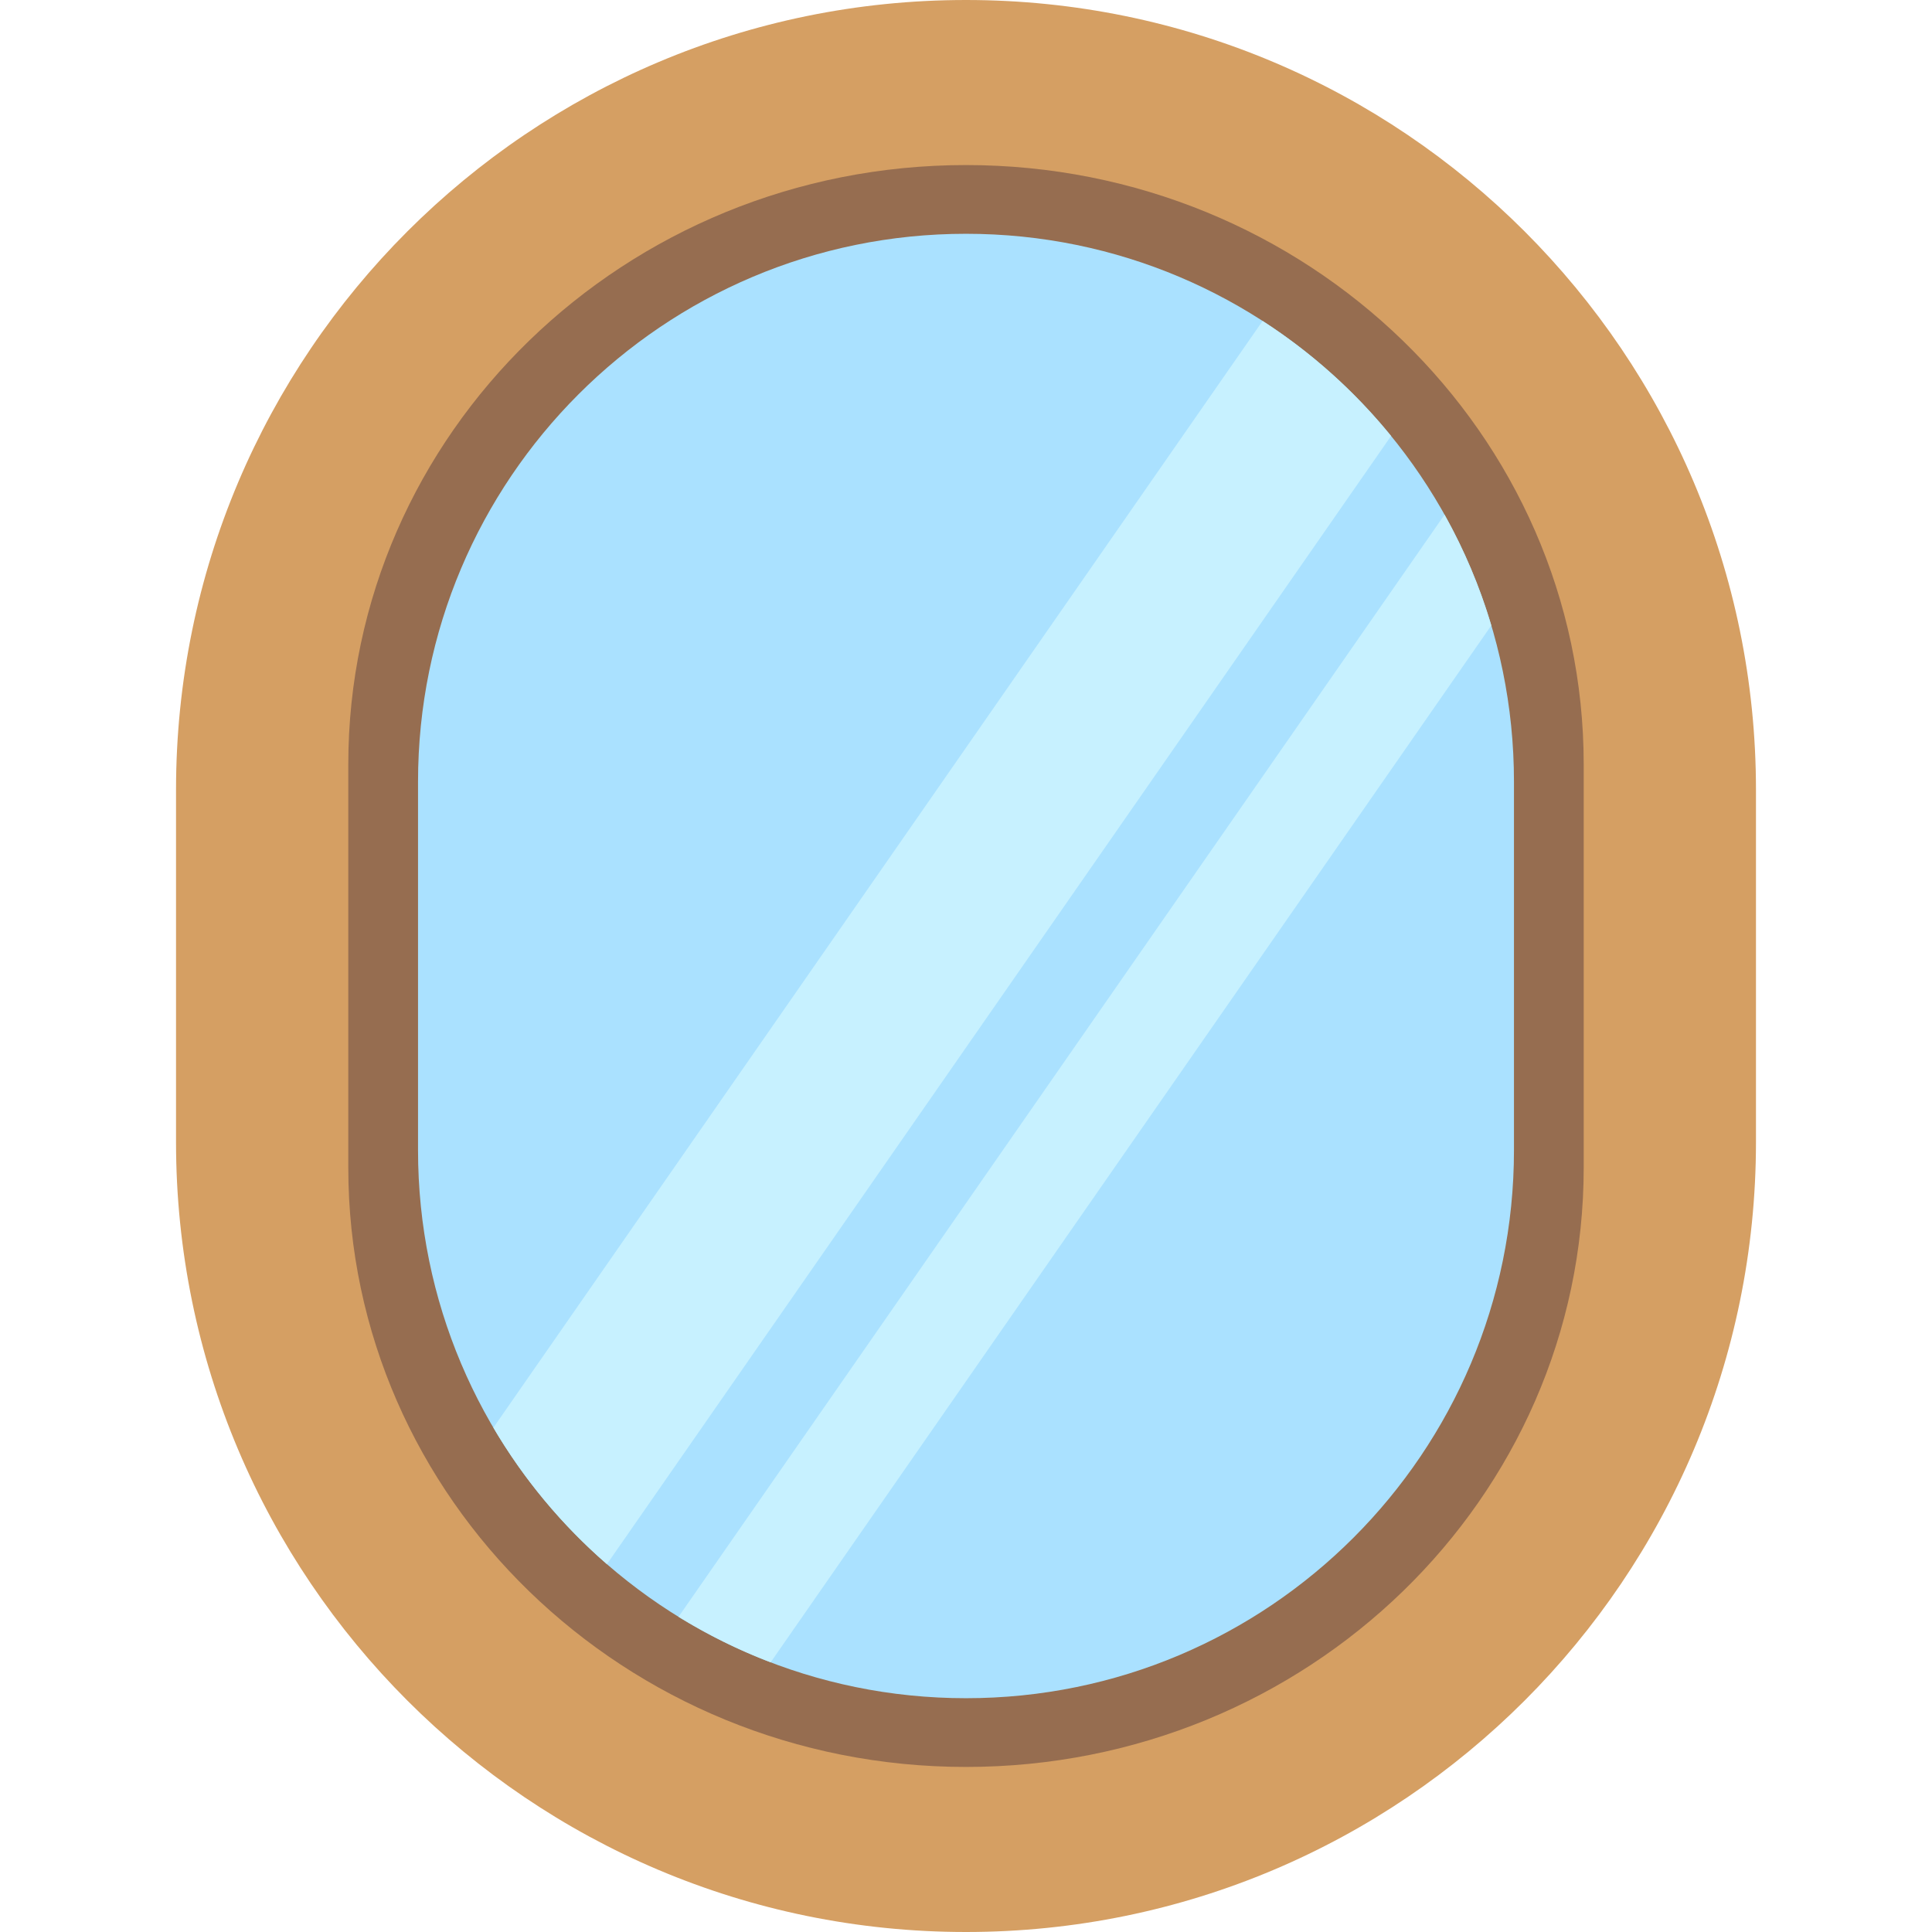 <?xml version="1.0" encoding="iso-8859-1"?>
<!-- Generator: Adobe Illustrator 19.0.0, SVG Export Plug-In . SVG Version: 6.00 Build 0)  -->
<svg version="1.1" id="Capa_1" xmlns="http://www.w3.org/2000/svg" xmlns:xlink="http://www.w3.org/1999/xlink" x="0px" y="0px"
	 viewBox="0 0 512 512" style="enable-background:new 0 0 512 512;" xml:space="preserve">
<path style="fill:#D59F63;" d="M256,512L256,512c-115.621,0-209.35-93.729-209.35-209.35v-93.3C46.65,93.729,140.379,0,256,0l0,0
	c115.621,0,209.35,93.729,209.35,209.35v93.301C465.35,418.271,371.621,512,256,512z"/>
<path style="fill:#966D50;" d="M419.699,309.409c0,87.731-73.291,158.85-163.699,158.85l0,0c-90.409,0-163.699-71.12-163.699-158.85
	V202.591c0-87.731,73.291-158.85,163.699-158.85l0,0c90.409,0,163.699,71.12,163.699,158.85V309.409z"/>
<path style="fill:#AAE1FF;" d="M401.218,304.825c0,80.202-65.016,145.218-145.218,145.218l0,0
	c-80.202,0-145.218-65.016-145.218-145.218v-97.651c0-80.202,65.016-145.218,145.218-145.218l0,0
	c80.202,0,145.218,65.016,145.218,145.218V304.825z"/>
<g>
	<path style="fill:#C7F1FF;" d="M334.602,85.052L130.754,378.347c8.024,13.64,18.206,25.858,30.087,36.174l207.805-298.988
		C358.987,103.675,347.497,93.369,334.602,85.052z"/>
	<path style="fill:#C7F1FF;" d="M204.23,440.532l190.983-274.784c-3.064-10.311-7.241-20.142-12.394-29.354L179.818,428.47
		C187.508,433.218,195.675,437.267,204.23,440.532z"/>
</g>
<g>
</g>
<g>
</g>
<g>
</g>
<g>
</g>
<g>
</g>
<g>
</g>
<g>
</g>
<g>
</g>
<g>
</g>
<g>
</g>
<g>
</g>
<g>
</g>
<g>
</g>
<g>
</g>
<g>
</g>
</svg>
